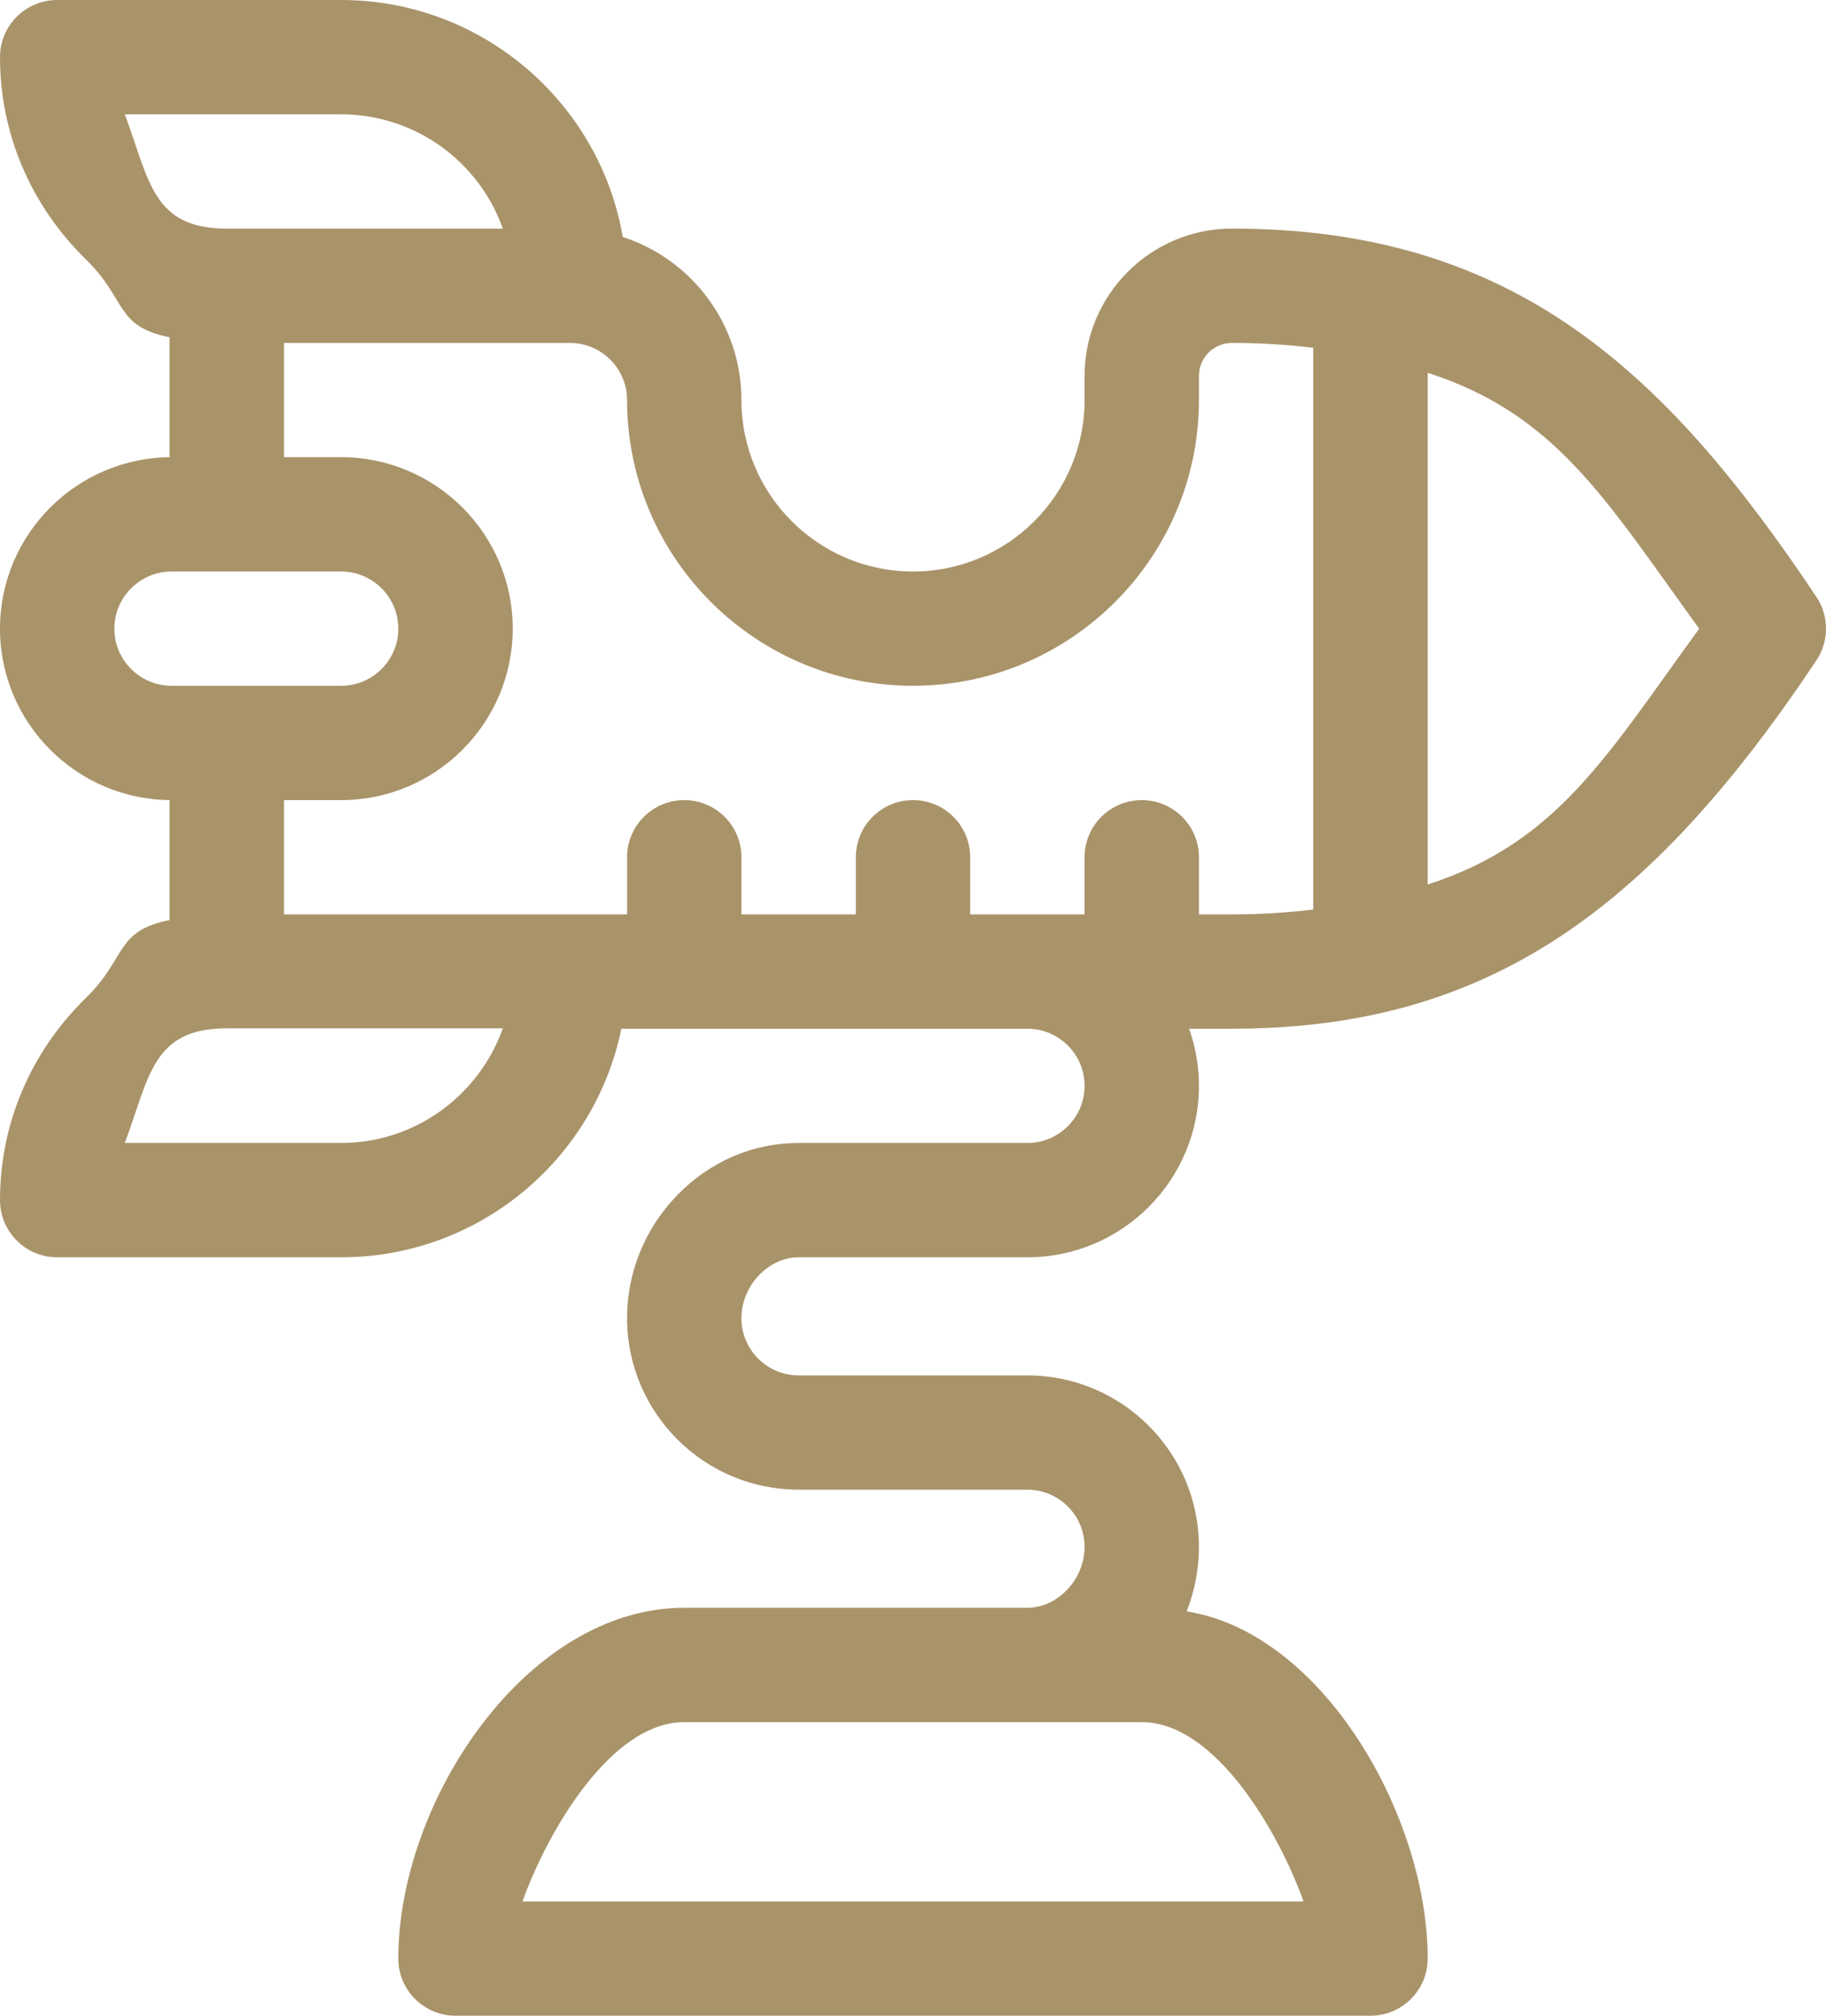 <svg width="29" height="32" viewBox="0 0 29 32" fill="none" xmlns="http://www.w3.org/2000/svg">
<path d="M28.848 9.477C26.438 5.867 24.02 3.629 19.566 3.629C18.275 3.629 17.225 4.678 17.225 5.968V6.351C17.225 7.852 16.002 9.073 14.5 9.073C12.998 9.073 11.775 7.852 11.775 6.351C11.775 5.143 10.984 4.117 9.891 3.762C9.523 1.629 7.658 0 5.418 0H0.908C0.407 0 0 0.406 0 0.907C0 2.119 0.486 3.261 1.368 4.122C2.019 4.758 1.823 5.18 2.693 5.354V7.258H2.725C1.222 7.258 0 8.479 0 9.98C0 11.481 1.222 12.702 2.725 12.702H2.693V14.606C1.823 14.78 2.019 15.202 1.368 15.838C0.486 16.699 0 17.84 0 19.052C0 19.553 0.407 19.96 0.908 19.96H5.418C7.611 19.96 9.446 18.399 9.868 16.331H16.316C16.817 16.331 17.225 16.738 17.225 17.238C17.225 17.738 16.817 18.145 16.316 18.145H12.684C11.952 18.145 11.262 18.444 10.743 18.987C10.237 19.515 9.959 20.204 9.959 20.927C9.959 22.428 11.181 23.649 12.684 23.649H16.316C16.817 23.649 17.225 24.056 17.225 24.556C17.225 25.072 16.8 25.524 16.316 25.524H10.867C8.363 25.524 6.326 28.591 6.326 31.093C6.326 31.594 6.733 32 7.234 32H21.766C22.267 32 22.674 31.594 22.674 31.093C22.674 28.834 21.012 25.923 18.846 25.581C18.974 25.257 19.041 24.911 19.041 24.556C19.041 23.056 17.819 21.835 16.316 21.835H12.684C12.183 21.835 11.775 21.428 11.775 20.927C11.775 20.412 12.2 19.96 12.684 19.96H16.316C17.819 19.96 19.041 18.739 19.041 17.238C19.041 16.92 18.986 16.615 18.885 16.331H19.566C23.617 16.331 26.191 14.463 28.848 10.483C29.051 10.178 29.051 9.781 28.848 9.477ZM20.702 30.186H8.298C8.673 29.129 9.683 27.339 10.867 27.339H18.133C19.317 27.339 20.327 29.129 20.702 30.186ZM1.982 1.815H5.418C6.602 1.815 7.611 2.573 7.986 3.629H3.602C2.415 3.629 2.374 2.86 1.982 1.815ZM2.725 10.887C2.224 10.887 1.816 10.48 1.816 9.98C1.816 9.48 2.224 9.073 2.725 9.073H5.418C5.919 9.073 6.326 9.48 6.326 9.98C6.326 10.48 5.919 10.887 5.418 10.887H2.725ZM5.418 18.145H1.982C2.374 17.1 2.415 16.325 3.602 16.325H7.986C7.611 17.381 6.602 18.145 5.418 18.145ZM20.857 14.439C20.436 14.49 20.006 14.516 19.566 14.516H19.041V13.609C19.041 13.108 18.634 12.702 18.133 12.702C17.631 12.702 17.225 13.108 17.225 13.609V14.516H15.408V13.609C15.408 13.108 15.002 12.702 14.5 12.702C13.998 12.702 13.592 13.108 13.592 13.609V14.516H11.775V13.609C11.775 13.108 11.369 12.702 10.867 12.702C10.366 12.702 9.959 13.108 9.959 13.609V14.516H4.51V12.702H5.418C6.92 12.702 8.143 11.481 8.143 9.98C8.143 8.479 6.92 7.258 5.418 7.258H4.51V5.444H9.051C9.552 5.444 9.959 5.851 9.959 6.351C9.959 8.852 11.996 10.887 14.5 10.887C17.004 10.887 19.041 8.852 19.041 6.351V5.968C19.041 5.679 19.276 5.444 19.566 5.444C20.006 5.444 20.436 5.47 20.857 5.521V14.439ZM22.674 14.042V5.918C24.725 6.581 25.503 7.939 26.986 9.98C25.503 12.021 24.725 13.378 22.674 14.042Z" fill="#A99369"/>
</svg>
